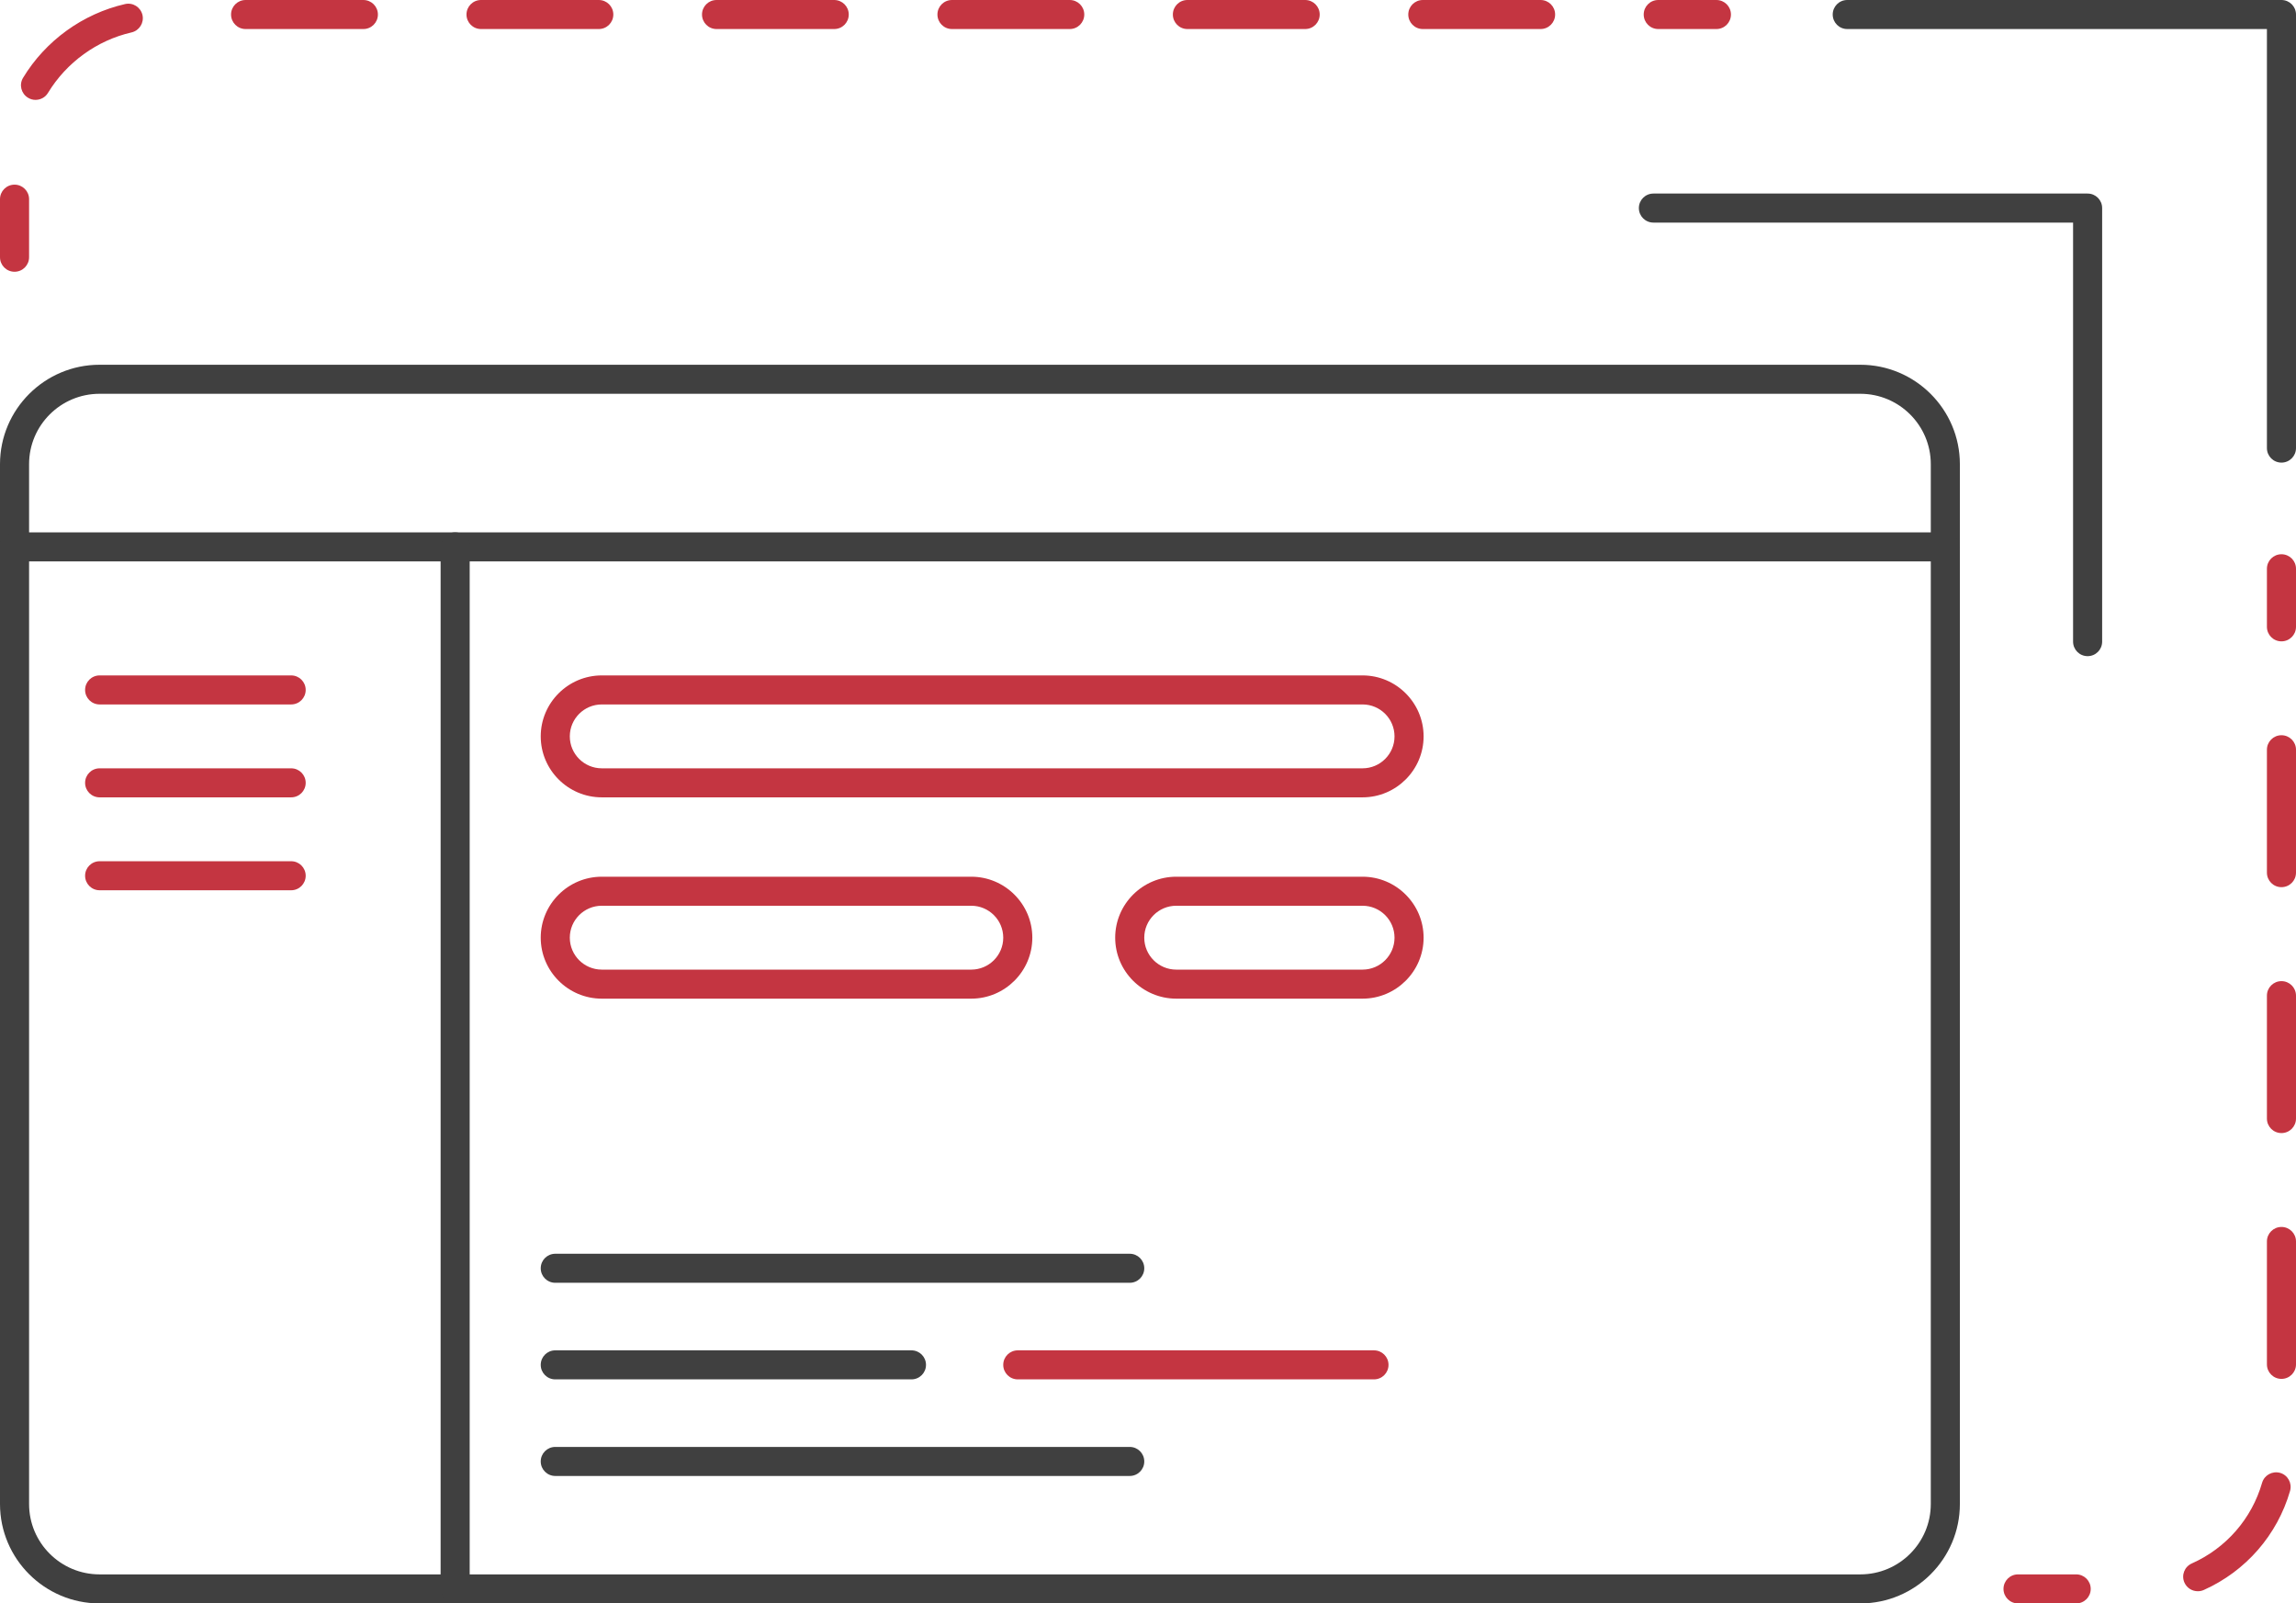 <svg width="275" height="192" viewBox="0 0 275 192" fill="none" xmlns="http://www.w3.org/2000/svg">
<g clip-path="url(#clip0_1_976)">
<path d="M222.819 192H11.922C5.352 192 0 186.658 0 180.098V55.579C0 49.02 5.352 43.677 11.922 43.677H222.819C229.389 43.677 234.741 49.02 234.741 55.579V180.098C234.741 186.658 229.389 192 222.819 192ZM11.922 47.154C7.267 47.154 3.483 50.932 3.483 55.579V180.098C3.483 184.746 7.267 188.523 11.922 188.523H222.819C227.474 188.523 231.258 184.746 231.258 180.098V55.579C231.258 50.932 227.474 47.154 222.819 47.154H11.922Z" fill="#404040"/>
<path d="M233 67.225H1.741C0.778 67.225 0 66.449 0 65.487C0 64.525 0.778 63.749 1.741 63.749H233C233.963 63.749 234.741 64.525 234.741 65.487C234.741 66.449 233.963 67.225 233 67.225Z" fill="#404040"/>
<path d="M54.515 192C53.551 192 52.773 191.224 52.773 190.262V65.487C52.773 64.525 53.551 63.749 54.515 63.749C55.478 63.749 56.256 64.525 56.256 65.487V190.262C56.256 191.224 55.478 192 54.515 192Z" fill="#404040"/>
<path d="M163.196 95.478H72.079C68.051 95.478 64.765 92.199 64.765 88.178C64.765 84.156 68.051 80.877 72.079 80.877H163.196C167.224 80.877 170.51 84.156 170.51 88.178C170.51 92.199 167.224 95.478 163.196 95.478ZM72.079 84.353C69.966 84.353 68.248 86.069 68.248 88.178C68.248 90.287 69.966 92.002 72.079 92.002H163.196C165.309 92.002 167.027 90.287 167.027 88.178C167.027 86.069 165.309 84.353 163.196 84.353H72.079Z" fill="#C43541"/>
<path d="M116.331 119.583H72.079C68.051 119.583 64.765 116.303 64.765 112.282C64.765 108.261 68.051 104.981 72.079 104.981H116.331C120.36 104.981 123.645 108.261 123.645 112.282C123.645 116.303 120.36 119.583 116.331 119.583ZM72.079 108.458C69.966 108.458 68.248 110.173 68.248 112.282C68.248 114.391 69.966 116.106 72.079 116.106H116.331C118.444 116.106 120.162 114.391 120.162 112.282C120.162 110.173 118.444 108.458 116.331 108.458H72.079Z" fill="#C43541"/>
<path d="M163.196 119.583H140.884C136.856 119.583 133.57 116.303 133.57 112.282C133.57 108.261 136.856 104.981 140.884 104.981H163.196C167.224 104.981 170.51 108.261 170.51 112.282C170.51 116.303 167.224 119.583 163.196 119.583ZM140.884 108.458C138.771 108.458 137.053 110.173 137.053 112.282C137.053 114.391 138.771 116.106 140.884 116.106H163.196C165.309 116.106 167.027 114.391 167.027 112.282C167.027 110.173 165.309 108.458 163.196 108.458H140.884Z" fill="#C43541"/>
<path d="M135.312 153.607H66.507C65.543 153.607 64.765 152.831 64.765 151.869C64.765 150.907 65.543 150.13 66.507 150.13H135.312C136.275 150.13 137.053 150.907 137.053 151.869C137.053 152.831 136.275 153.607 135.312 153.607Z" fill="#404040"/>
<path d="M135.312 176.738H66.507C65.543 176.738 64.765 175.961 64.765 175C64.765 174.038 65.543 173.261 66.507 173.261H135.312C136.275 173.261 137.053 174.038 137.053 175C137.053 175.961 136.275 176.738 135.312 176.738Z" fill="#404040"/>
<path d="M109.169 165.172H66.507C65.543 165.172 64.765 164.396 64.765 163.434C64.765 162.472 65.543 161.696 66.507 161.696H109.169C110.132 161.696 110.91 162.472 110.91 163.434C110.91 164.396 110.132 165.172 109.169 165.172Z" fill="#404040"/>
<path d="M164.566 165.172H121.904C120.94 165.172 120.162 164.396 120.162 163.434C120.162 162.472 120.94 161.696 121.904 161.696H164.566C165.529 161.696 166.307 162.472 166.307 163.434C166.307 164.396 165.529 165.172 164.566 165.172Z" fill="#C43541"/>
<path d="M250.041 78.571C249.078 78.571 248.3 77.794 248.3 76.832V26.654H198.034C197.07 26.654 196.293 25.877 196.293 24.916C196.293 23.954 197.07 23.177 198.034 23.177H250.041C251.005 23.177 251.782 23.954 251.782 24.916V76.832C251.782 77.794 251.005 78.571 250.041 78.571Z" fill="#404040"/>
<path d="M273.259 55.394C272.295 55.394 271.517 54.617 271.517 53.655V3.477H221.251C220.288 3.477 219.51 2.7 219.51 1.738C219.51 0.776 220.288 0 221.251 0H273.259C274.222 0 275 0.776 275 1.738V53.655C275 54.617 274.222 55.394 273.259 55.394Z" fill="#404040"/>
<path d="M273.259 76.798C272.295 76.798 271.517 76.021 271.517 75.059V68.106C271.517 67.144 272.295 66.368 273.259 66.368C274.222 66.368 275 67.144 275 68.106V75.059C275 76.021 274.222 76.798 273.259 76.798Z" fill="#C43541"/>
<path d="M263.229 190.54C262.567 190.54 261.929 190.157 261.638 189.508C261.244 188.628 261.638 187.608 262.521 187.214C266.63 185.383 269.695 181.86 270.937 177.561C271.204 176.634 272.167 176.112 273.096 176.367C274.025 176.634 274.547 177.595 274.292 178.522C272.76 183.807 268.998 188.129 263.96 190.389C263.728 190.493 263.484 190.54 263.252 190.54H263.229ZM273.259 165.114C272.295 165.114 271.517 164.338 271.517 163.376V148.659C271.517 147.697 272.295 146.92 273.259 146.92C274.222 146.92 275 147.697 275 148.659V163.376C275 164.338 274.222 165.114 273.259 165.114ZM273.259 135.679C272.295 135.679 271.517 134.903 271.517 133.941V119.224C271.517 118.262 272.295 117.485 273.259 117.485C274.222 117.485 275 118.262 275 119.224V133.941C275 134.903 274.222 135.679 273.259 135.679ZM273.259 106.233C272.295 106.233 271.517 105.456 271.517 104.494V89.777C271.517 88.815 272.295 88.039 273.259 88.039C274.222 88.039 275 88.815 275 89.777V104.494C275 105.456 274.222 106.233 273.259 106.233Z" fill="#C43541"/>
<path d="M248.671 192H241.706C240.743 192 239.965 191.224 239.965 190.262C239.965 189.3 240.743 188.523 241.706 188.523H248.671C249.635 188.523 250.413 189.3 250.413 190.262C250.413 191.224 249.635 192 248.671 192Z" fill="#C43541"/>
<path d="M205.58 3.477H198.614C197.651 3.477 196.873 2.7 196.873 1.738C196.873 0.776 197.651 0 198.614 0H205.58C206.543 0 207.321 0.776 207.321 1.738C207.321 2.7 206.543 3.477 205.58 3.477Z" fill="#C43541"/>
<path d="M4.249 11.959C3.947 11.959 3.634 11.878 3.355 11.704C2.531 11.206 2.264 10.14 2.763 9.317C5.456 4.867 9.914 1.646 14.975 0.487C15.916 0.267 16.844 0.858 17.065 1.796C17.274 2.735 16.693 3.662 15.753 3.882C11.609 4.832 7.964 7.475 5.746 11.125C5.421 11.67 4.841 11.959 4.249 11.959ZM184.521 3.477H170.417C169.453 3.477 168.675 2.7 168.675 1.738C168.675 0.776 169.453 0 170.417 0H184.521C185.485 0 186.263 0.776 186.263 1.738C186.263 2.7 185.485 3.477 184.521 3.477ZM156.324 3.477H142.219C141.255 3.477 140.478 2.7 140.478 1.738C140.478 0.776 141.255 0 142.219 0H156.324C157.287 0 158.065 0.776 158.065 1.738C158.065 2.7 157.287 3.477 156.324 3.477ZM128.126 3.477H114.021C113.058 3.477 112.28 2.7 112.28 1.738C112.28 0.776 113.058 0 114.021 0H128.126C129.089 0 129.867 0.776 129.867 1.738C129.867 2.7 129.089 3.477 128.126 3.477ZM99.917 3.477H85.824C84.86 3.477 84.082 2.7 84.082 1.738C84.082 0.776 84.86 0 85.824 0H99.917C100.88 0 101.658 0.776 101.658 1.738C101.658 2.7 100.88 3.477 99.917 3.477ZM71.719 3.477H57.614C56.651 3.477 55.873 2.7 55.873 1.738C55.873 0.776 56.651 0 57.614 0H71.719C72.683 0 73.46 0.776 73.46 1.738C73.46 2.7 72.683 3.477 71.719 3.477ZM43.521 3.477H29.417C28.453 3.477 27.675 2.7 27.675 1.738C27.675 0.776 28.453 0 29.417 0H43.521C44.485 0 45.263 0.776 45.263 1.738C45.263 2.7 44.485 3.477 43.521 3.477Z" fill="#C43541"/>
<path d="M1.741 32.541C0.778 32.541 0 31.764 0 30.802V23.849C0 22.887 0.778 22.111 1.741 22.111C2.705 22.111 3.483 22.887 3.483 23.849V30.802C3.483 31.764 2.705 32.541 1.741 32.541Z" fill="#C43541"/>
<path d="M34.873 84.353H11.934C10.97 84.353 10.193 83.577 10.193 82.615C10.193 81.653 10.97 80.877 11.934 80.877H34.873C35.836 80.877 36.614 81.653 36.614 82.615C36.614 83.577 35.836 84.353 34.873 84.353Z" fill="#C43541"/>
<path d="M34.873 95.478H11.934C10.97 95.478 10.193 94.702 10.193 93.74C10.193 92.778 10.97 92.002 11.934 92.002H34.873C35.836 92.002 36.614 92.778 36.614 93.74C36.614 94.702 35.836 95.478 34.873 95.478Z" fill="#C43541"/>
<path d="M34.873 106.604H11.934C10.97 106.604 10.193 105.827 10.193 104.865C10.193 103.903 10.97 103.127 11.934 103.127H34.873C35.836 103.127 36.614 103.903 36.614 104.865C36.614 105.827 35.836 106.604 34.873 106.604Z" fill="#C43541"/>
</g>
<defs>
<clipPath id="clip0_1_976">
<rect width="275" height="192" fill="white"/>
</clipPath>
</defs>
</svg>
